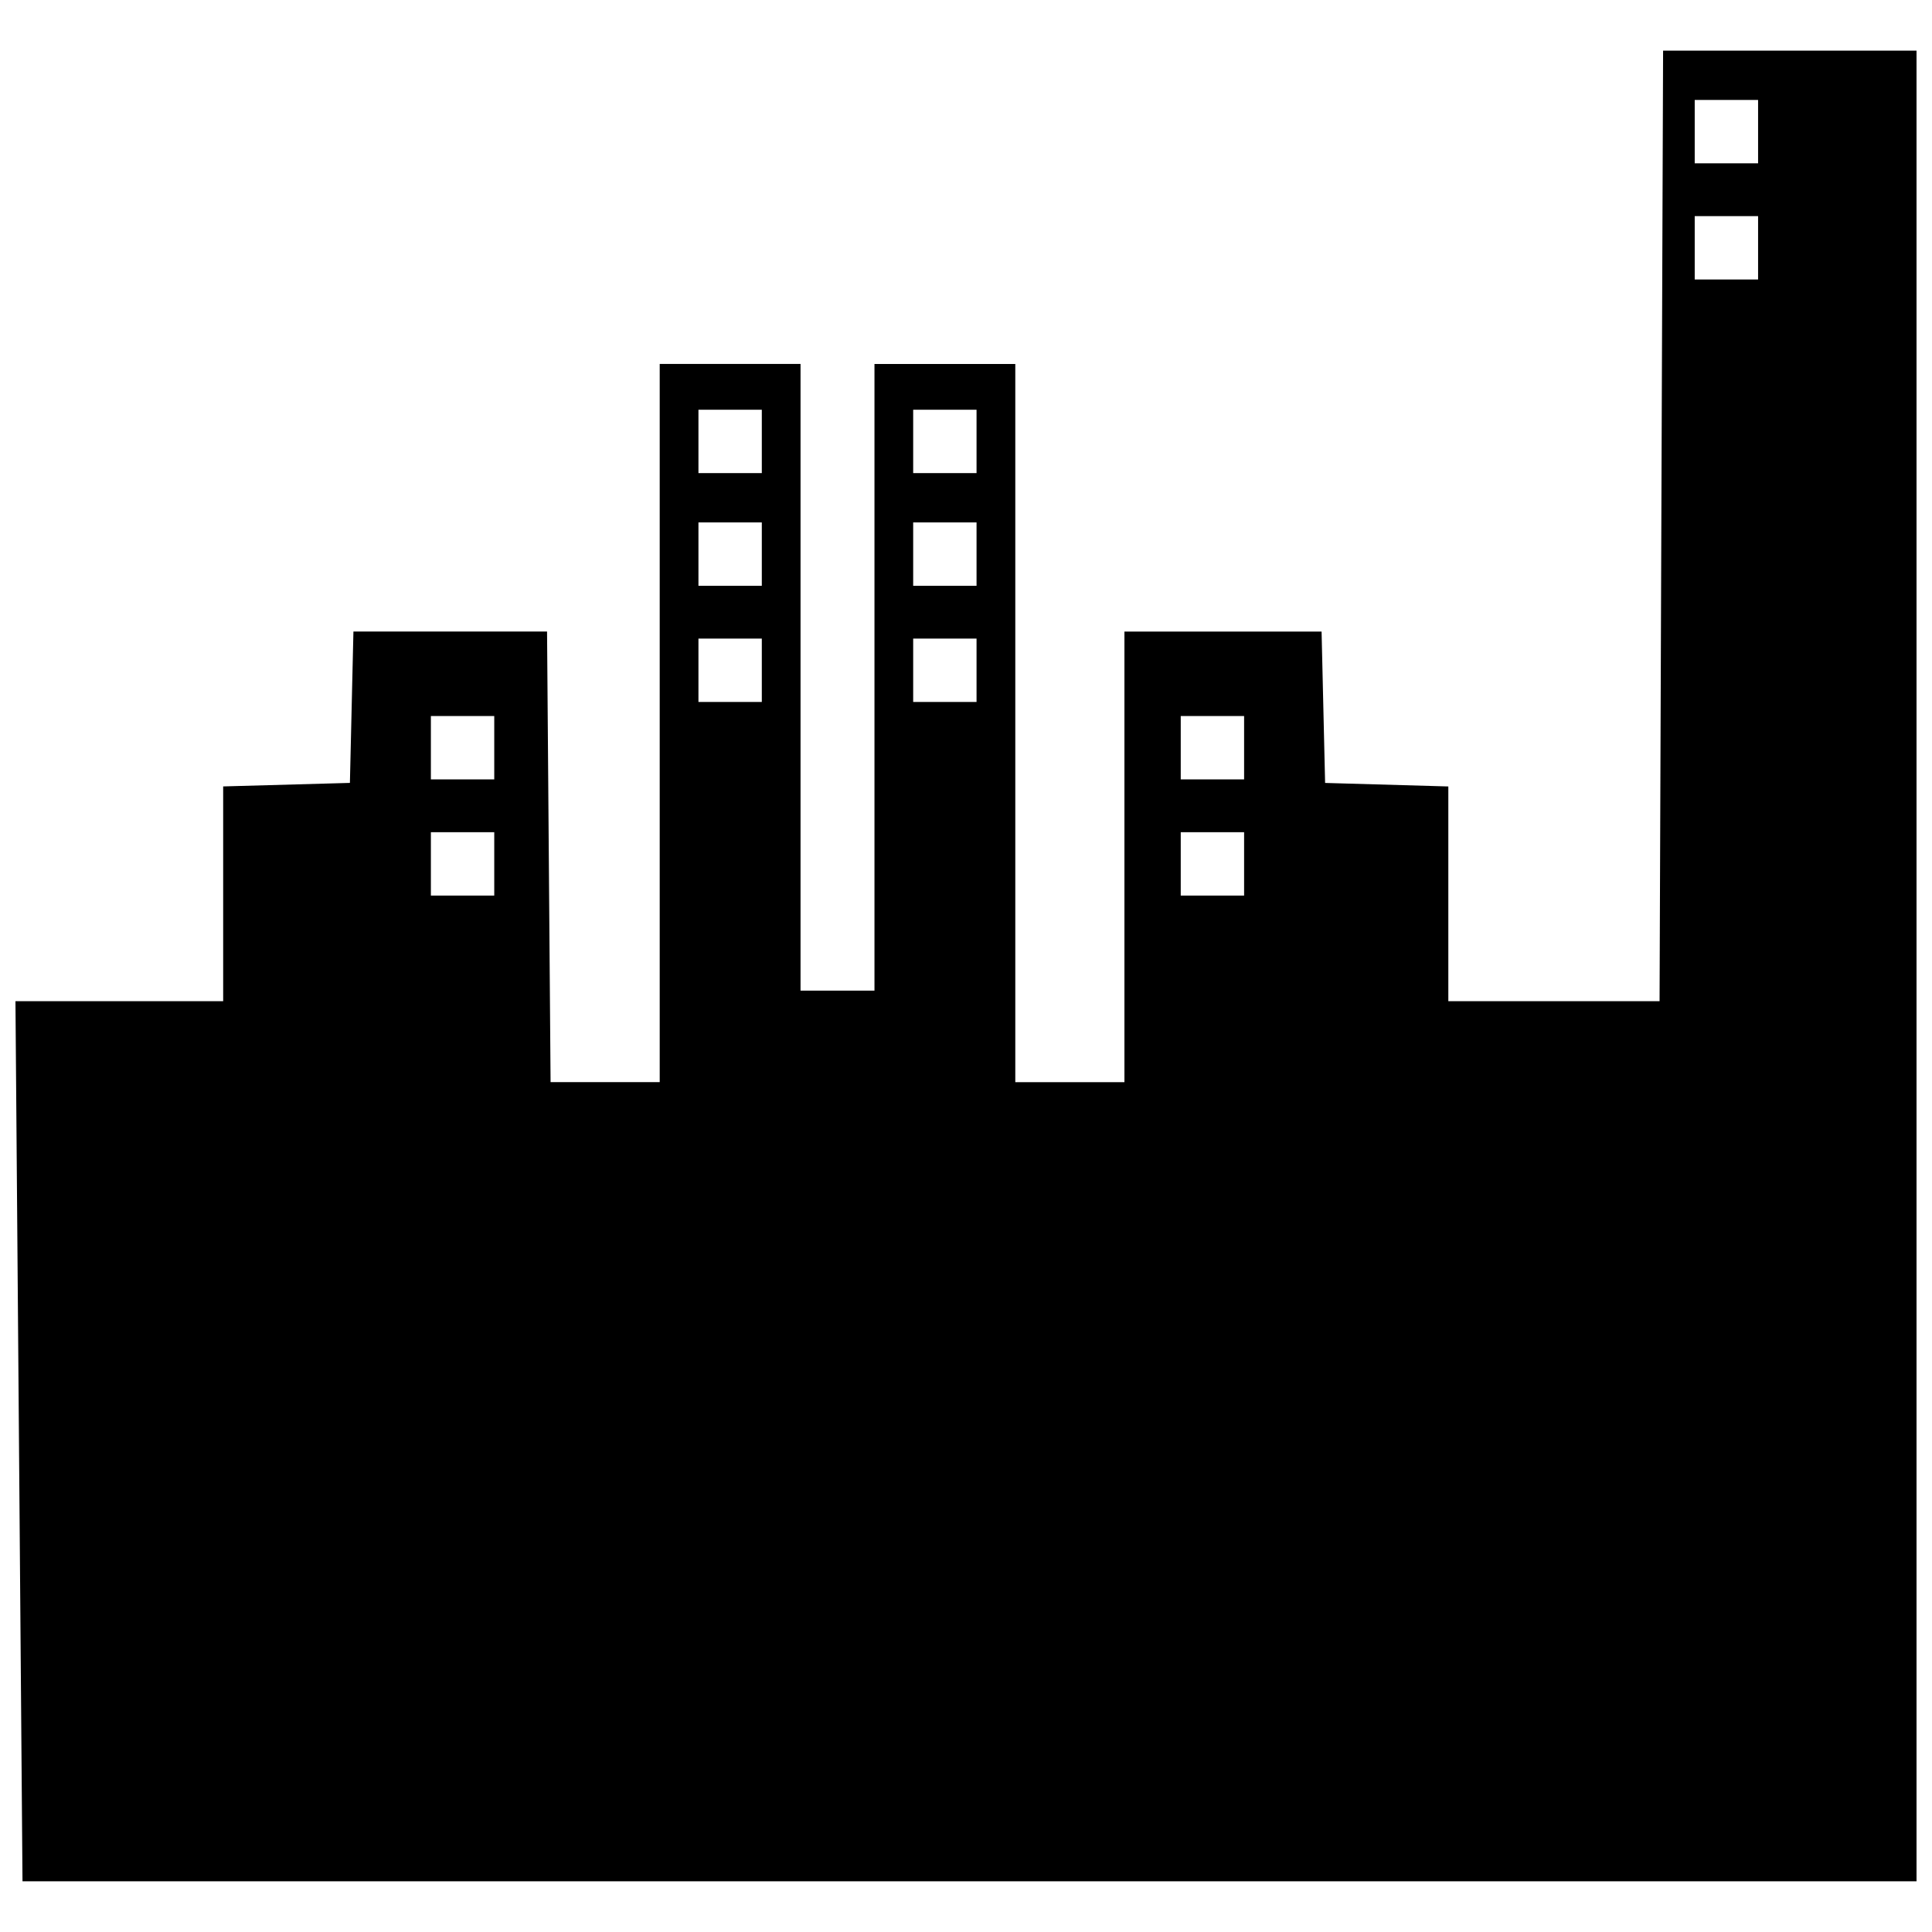 <?xml version="1.0" encoding="UTF-8"?>
<!-- The Best Svg Icon site in the world: iconSvg.co, Visit us! https://iconsvg.co -->
<svg width="800px" height="800px" version="1.1" viewBox="144 144 512 512" xmlns="http://www.w3.org/2000/svg">
 <defs>
  <clipPath id="a">
   <path d="m148.09 157h503.81v486h-503.81z"/>
  </clipPath>
 </defs>
 <g clip-path="url(#a)">
  <path d="m356.15 406.53h19.594v-166.07h37.32v190.33h28.922v-119.42h52.246l0.934 40.117 32.656 0.934v56.91h55.98l0.934-251.91h67.176v485.15h-501.95l-1.867-233.25h55.047v-56.91l33.586-0.934 0.934-40.117h51.312l0.934 119.42h28.922v-190.33h37.32v166.07zm-10.262-153.94h-16.793v16.793h16.793zm0 29.855h-16.793v16.793h16.793zm0 30.789h-16.793v16.793h16.793zm-70.906 51.312h-16.793v16.793h16.793zm0-30.789h-16.793v16.793h16.793zm111.02-81.168h16.793v16.793h-16.793zm0 29.855h16.793v16.793h-16.793zm0 30.789h16.793v16.793h-16.793zm70.906 51.312h16.793v16.793h-16.793zm0-30.789h16.793v16.793h-16.793zm136.21-132.48h16.793v16.793h-16.793zm0-30.789h16.793v16.793h-16.793z" fill-rule="evenodd"/>
 </g>
</svg>